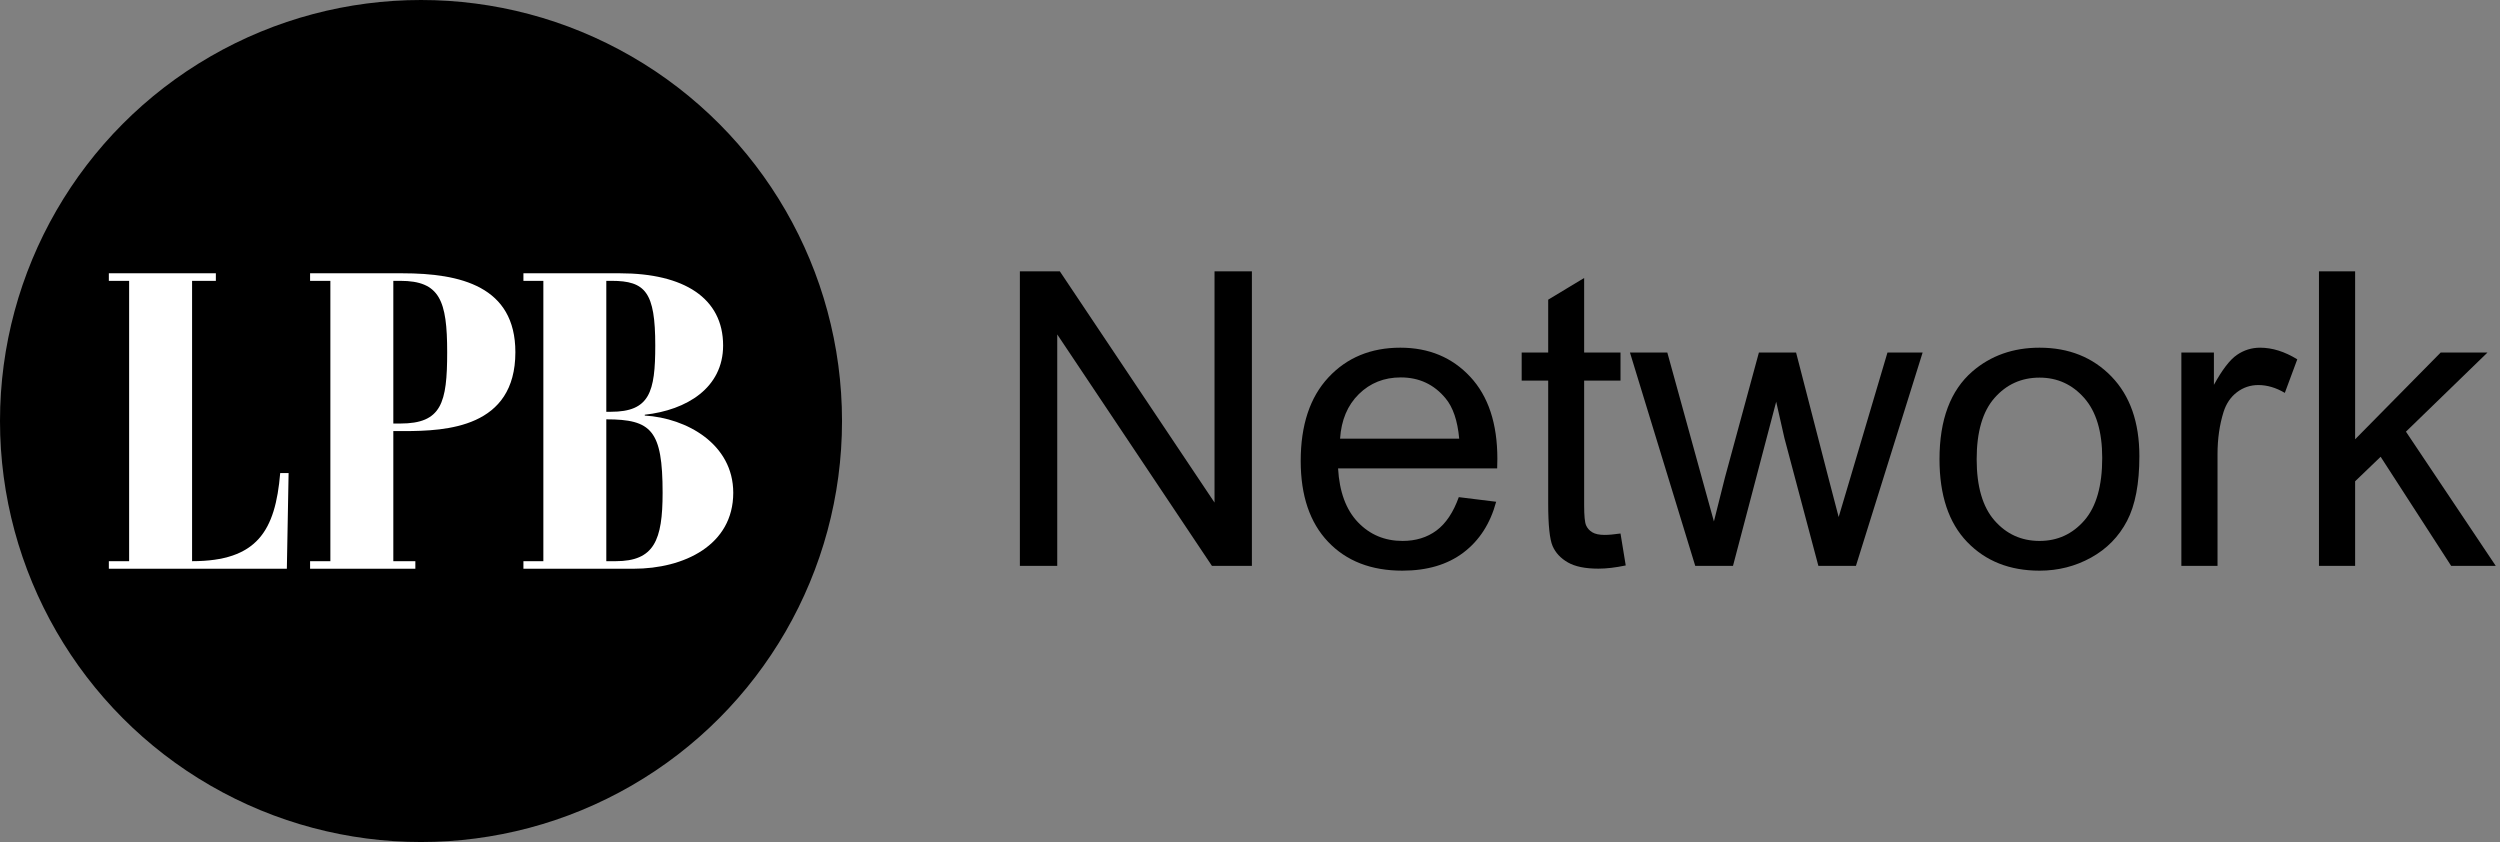 <?xml version="1.0" encoding="UTF-8" standalone="no"?><!DOCTYPE svg PUBLIC "-//W3C//DTD SVG 1.1//EN" "http://www.w3.org/Graphics/SVG/1.1/DTD/svg11.dtd"><svg width="6334px" height="2134px" version="1.1" xmlns="http://www.w3.org/2000/svg" xmlns:xlink="http://www.w3.org/1999/xlink" xml:space="preserve" xmlns:serif="http://www.serif.com/" style="fill-rule:evenodd;clip-rule:evenodd;stroke-linejoin:round;stroke-miterlimit:2;"><rect width="100%" height="100%" fill="#808080" stroke="none"/><rect id="Artboard2" x="0" y="0" width="6333.33" height="2133.33" style="fill:none;"/><clipPath id="_clip1"><rect x="0" y="0" width="6333.33" height="2133.33"/></clipPath><g clip-path="url(#_clip1)"><g><g id="Artboard1"><g><g><circle cx="1066.67" cy="1066.67" r="1066.67"/><g><g><path d="M275.762,1440.95l451.005,0l4.43,-242.426l-21.266,-0c-12.404,146.732 -58.48,223.287 -223.287,223.287l0,-710.266l60.252,-0l0,-19.139l-271.134,-0l-0,19.139l51.391,-0l0,710.266l-51.391,0l-0,19.139Z" style="fill:#fff;"/></g><g><path d="M996.519,711.545l17.721,-0c100.125,-0 118.732,49.974 118.732,180.756c0,128.656 -14.177,180.757 -118.732,180.757l-17.721,-0l-0,-361.513Zm-210.883,729.405l266.705,0l-0,-19.139l-55.822,0l-0,-329.614l26.582,-0c108.099,-0 282.653,-8.507 282.653,-199.896c-0,-166.934 -139.112,-199.895 -286.198,-199.895l-233.92,-0l0,19.139l51.392,-0l-0,710.266l-51.392,0l0,19.139Z" style="fill:#fff;"/></g><g><path d="M1536.13,1043.29l-0,-331.741l13.291,-0c85.948,-0 110.757,28.708 110.757,163.744c0,118.023 -14.177,167.997 -112.529,167.997l-11.519,0Zm-209.997,397.664l279.109,0c127.593,0 252.528,-59.543 252.528,-192.452c-0,-123.34 -117.846,-189.263 -224.174,-195.643l0,-2.126c106.328,-11.696 198.478,-68.05 198.478,-175.44c0,-120.15 -99.239,-182.883 -261.388,-182.883l-244.553,-0l0,19.139l50.506,-0l-0,710.266l-50.506,0l0,19.139Zm209.997,-378.525c114.302,-0 142.656,27.645 142.656,186.073c-0,120.15 -21.266,173.313 -118.733,173.313l-23.923,0l-0,-359.386Z" style="fill:#fff;"/></g></g></g></g></g></g><g><path d="M2583.96,1433.62l-0,-746.119l101.28,-0l391.891,585.8l-0,-585.8l94.664,-0l0,746.119l-101.28,-0l-391.891,-586.309l0,586.309l-94.664,-0Z" style="fill-rule:nonzero;"/><path d="M3696.01,1259.56l94.665,11.706c-14.929,55.306 -42.582,98.227 -82.959,128.764c-40.376,30.537 -91.95,45.805 -154.72,45.805c-79.057,0 -141.742,-24.344 -188.057,-73.034c-46.314,-48.689 -69.471,-116.973 -69.471,-204.852c-0,-90.932 23.411,-161.506 70.235,-211.722c46.823,-50.216 107.557,-75.325 182.203,-75.325c72.271,0 131.309,24.6 177.114,73.798c45.806,49.198 68.708,118.415 68.708,207.651c0,5.429 -0.169,13.572 -0.509,24.43l-403.087,-0c3.393,59.377 20.188,104.843 50.386,136.398c30.198,31.555 67.86,47.332 112.987,47.332c33.59,-0 62.261,-8.822 86.012,-26.465c23.751,-17.644 42.582,-45.806 56.493,-84.486Zm-300.788,-148.104l301.806,0c-4.071,-45.466 -15.608,-79.565 -34.608,-102.299c-29.18,-35.287 -67.012,-52.93 -113.496,-52.93c-42.073,-0 -77.445,14.081 -106.116,42.243c-28.67,28.161 -44.533,65.824 -47.586,112.986Z" style="fill-rule:nonzero;"/><path d="M4105.72,1351.68l13.233,80.923c-25.787,5.428 -48.86,8.143 -69.217,8.143c-33.252,-0 -59.039,-5.259 -77.361,-15.778c-18.322,-10.518 -31.215,-24.344 -38.68,-41.479c-7.464,-17.134 -11.197,-53.185 -11.197,-108.151l0,-310.968l-67.181,0l0,-71.253l67.181,0l0,-133.853l91.102,-54.967l0,188.82l92.12,0l-0,71.253l-92.12,0l0,316.057c0,26.126 1.612,42.921 4.835,50.386c3.224,7.465 8.483,13.402 15.778,17.813c7.295,4.411 17.728,6.616 31.3,6.616c10.179,0 23.581,-1.187 40.207,-3.562Z" style="fill-rule:nonzero;"/><path d="M4295.04,1433.62l-165.409,-540.504l94.665,0l86.012,311.986l32.064,116.04c1.357,-5.768 10.688,-42.921 27.992,-111.46l86.012,-316.566l94.156,0l80.923,313.513l26.974,103.316l31.046,-104.334l92.628,-312.495l89.066,0l-168.97,540.504l-95.174,-0l-86.012,-323.692l-20.867,-92.119l-109.424,415.811l-95.682,-0Z" style="fill-rule:nonzero;"/><path d="M4913.93,1163.37c0,-100.093 27.823,-174.23 83.468,-222.411c46.484,-40.037 103.147,-60.056 169.989,-60.056c74.306,0 135.041,24.345 182.203,73.035c47.163,48.689 70.744,115.955 70.744,201.798c-0,69.556 -10.433,124.268 -31.3,164.136c-20.867,39.867 -51.235,70.828 -91.102,92.883c-39.868,22.054 -83.383,33.081 -130.545,33.081c-75.664,0 -136.823,-24.26 -183.476,-72.779c-46.654,-48.52 -69.981,-118.416 -69.981,-209.687Zm94.156,-0c-0,69.217 15.098,121.045 45.296,155.484c30.198,34.439 68.199,51.658 114.005,51.658c45.466,-0 83.297,-17.304 113.495,-51.913c30.198,-34.608 45.296,-87.369 45.296,-158.283c0,-66.842 -15.183,-117.482 -45.55,-151.921c-30.368,-34.439 -68.115,-51.658 -113.241,-51.658c-45.806,-0 -83.807,17.134 -114.005,51.404c-30.198,34.269 -45.296,86.012 -45.296,155.229Z" style="fill-rule:nonzero;"/><path d="M5526.7,1433.62l0,-540.504l82.45,0l-0,81.941c21.036,-38.341 40.461,-63.619 58.274,-75.833c17.814,-12.215 37.408,-18.323 58.784,-18.323c30.876,0 62.261,9.84 94.156,29.519l-31.555,84.995c-22.394,-13.233 -44.788,-19.849 -67.182,-19.849c-20.018,-0 -38.001,6.022 -53.948,18.068c-15.947,12.045 -27.314,28.755 -34.1,50.131c-10.179,32.573 -15.268,68.199 -15.268,106.879l-0,282.976l-91.611,-0Z" style="fill-rule:nonzero;"/><path d="M5875.33,1433.62l-0,-746.119l91.611,-0l-0,425.481l216.812,-219.866l118.585,0l-206.633,200.526l227.5,339.978l-112.987,-0l-178.641,-276.359l-64.636,62.091l-0,214.268l-91.611,-0Z" style="fill-rule:nonzero;"/></g></g></svg>